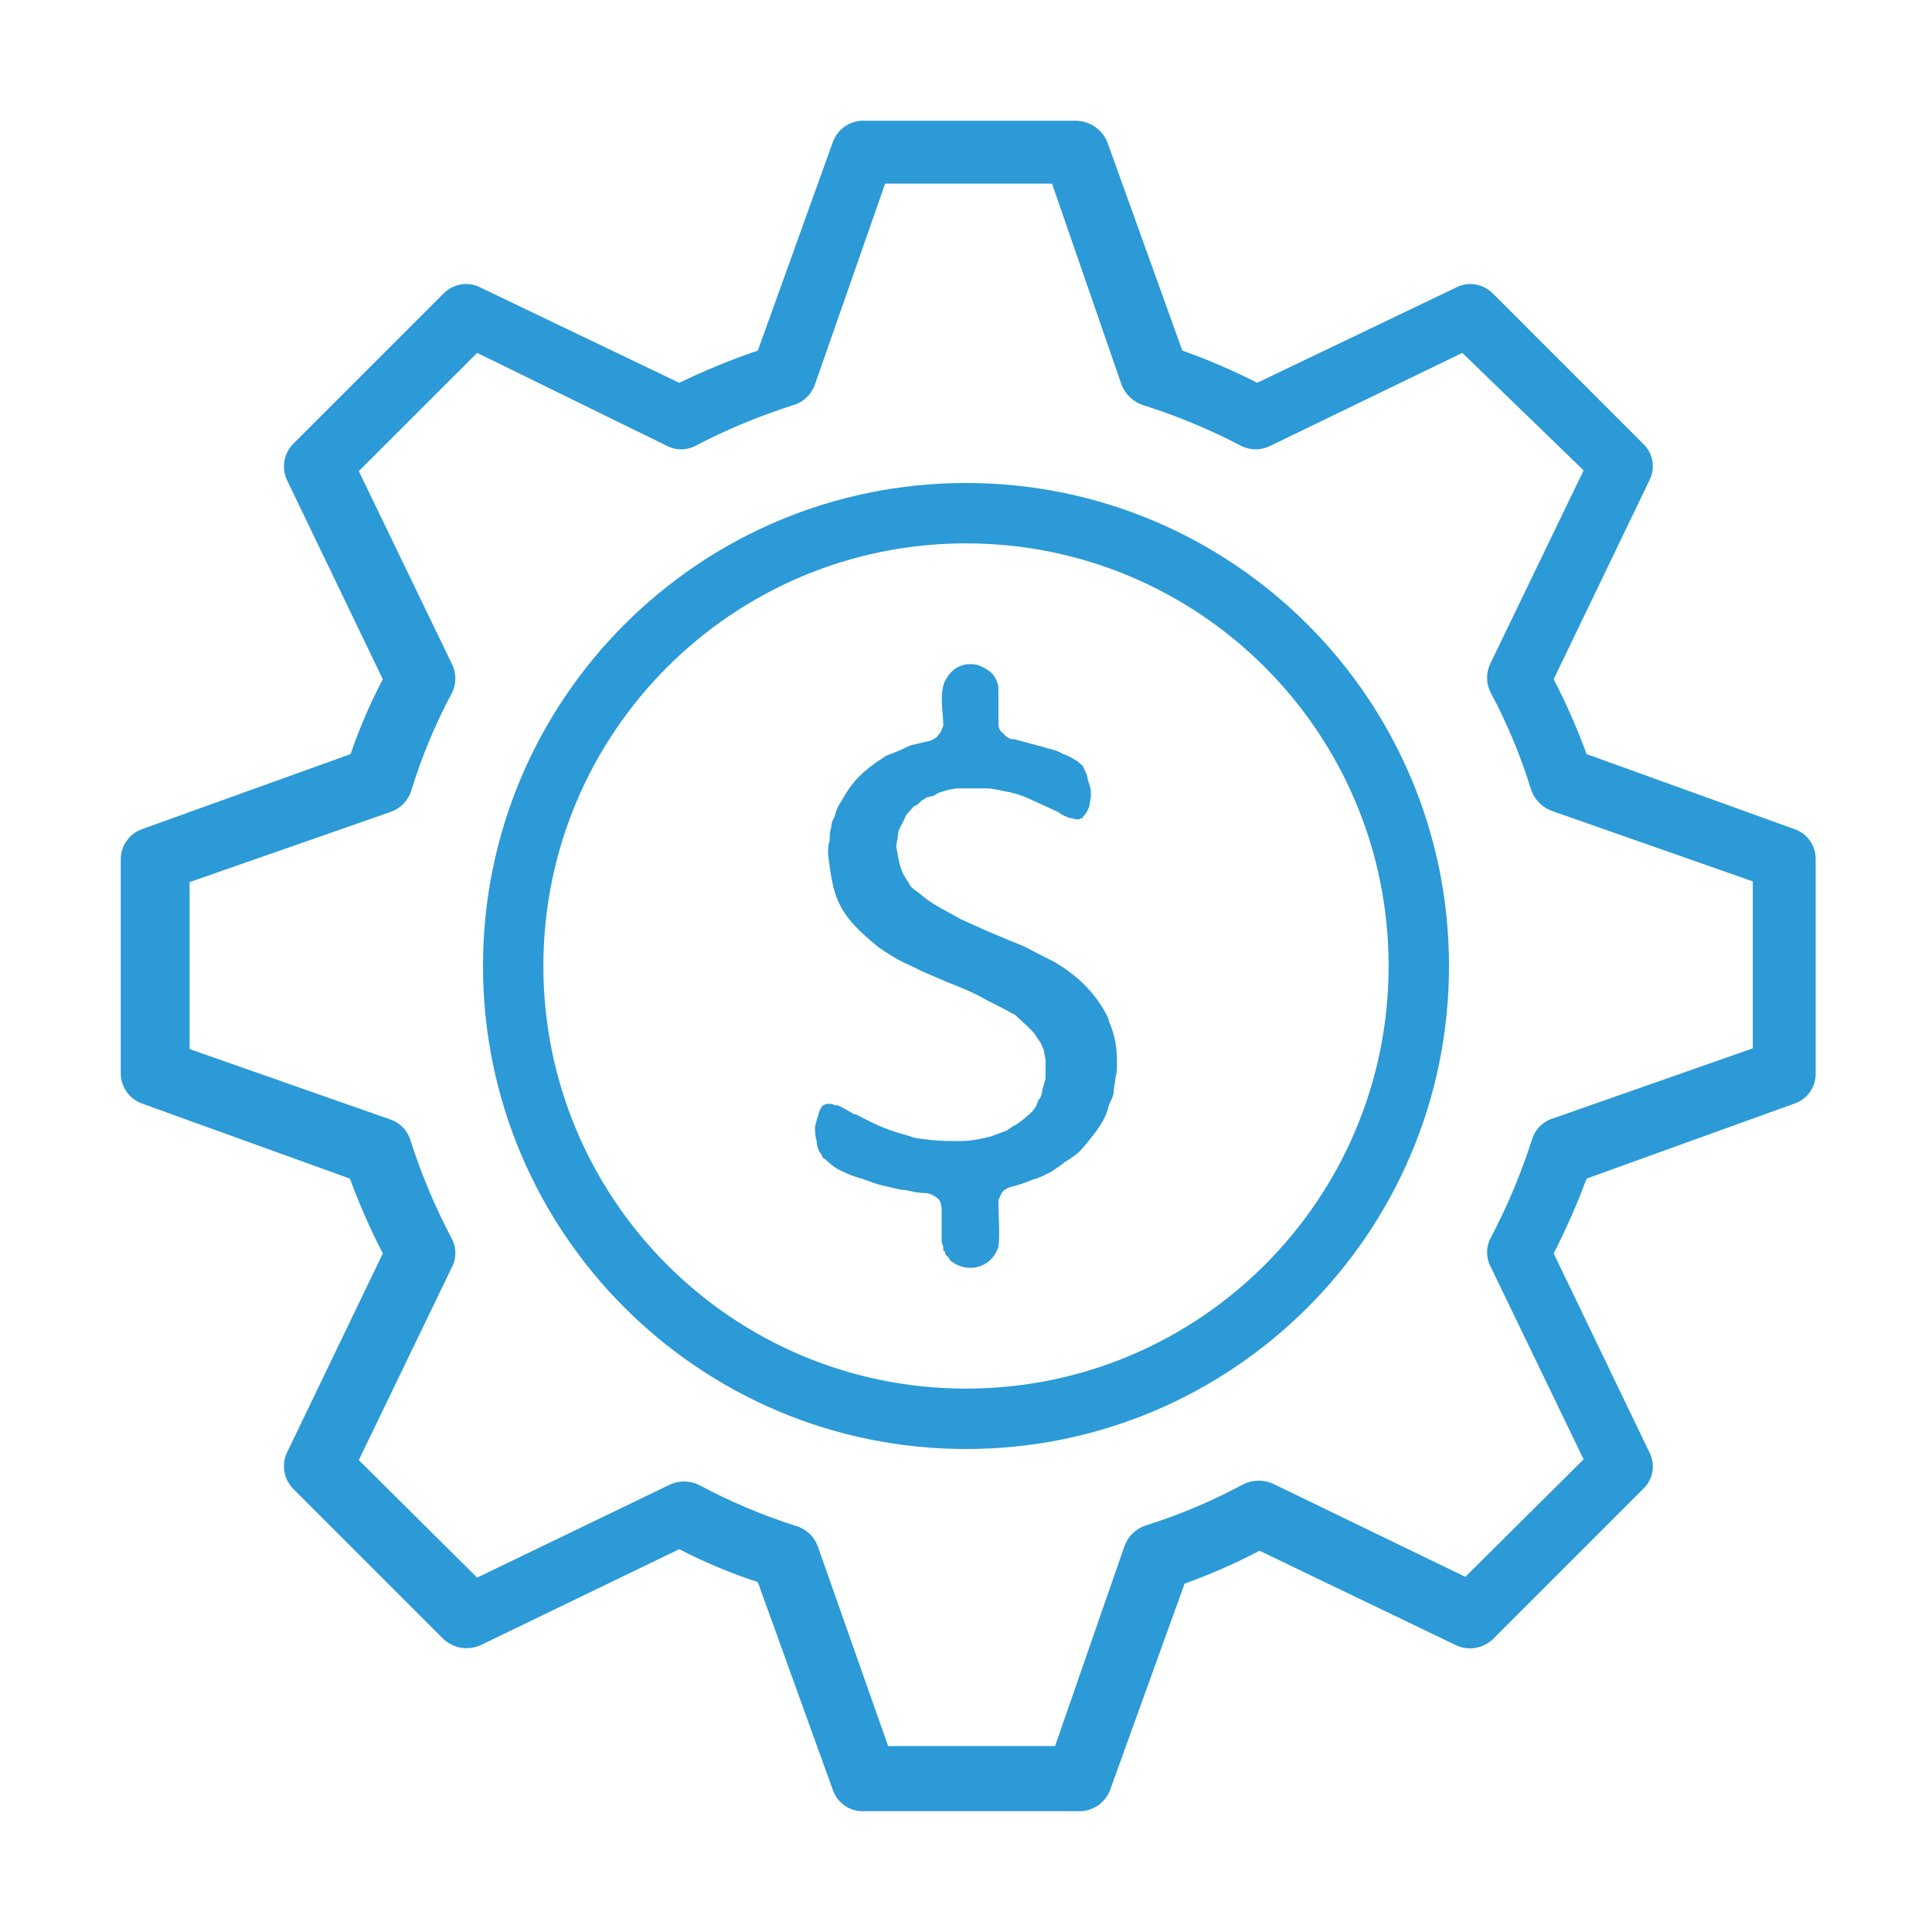 <?xml version="1.0" encoding="UTF-8"?> <svg xmlns="http://www.w3.org/2000/svg" width="28" height="28" viewBox="0 0 28 28" fill="none"><path d="M15.616 26.249H12.513C12.415 26.252 12.319 26.223 12.239 26.166C12.158 26.109 12.099 26.028 12.068 25.935L10.983 22.929C10.591 22.801 10.21 22.641 9.844 22.452L6.969 23.841C6.88 23.882 6.781 23.896 6.684 23.881C6.588 23.865 6.498 23.821 6.426 23.754L4.256 21.584C4.187 21.516 4.14 21.429 4.123 21.334C4.105 21.238 4.118 21.14 4.159 21.052L5.548 18.166C5.367 17.814 5.208 17.452 5.07 17.081L2.065 15.996C1.972 15.964 1.892 15.904 1.836 15.824C1.779 15.745 1.749 15.649 1.75 15.551V12.459C1.749 12.361 1.779 12.266 1.836 12.186C1.892 12.106 1.972 12.046 2.065 12.014L5.081 10.929C5.209 10.556 5.365 10.193 5.548 9.844L4.159 6.958C4.118 6.87 4.105 6.772 4.123 6.677C4.14 6.581 4.187 6.494 4.256 6.426L6.426 4.256C6.495 4.185 6.585 4.138 6.683 4.122C6.781 4.106 6.881 4.123 6.969 4.17L9.844 5.548C10.214 5.369 10.595 5.213 10.983 5.081L12.068 2.065C12.1 1.972 12.16 1.892 12.24 1.836C12.32 1.779 12.415 1.749 12.513 1.75H15.595C15.693 1.752 15.789 1.782 15.87 1.838C15.951 1.894 16.014 1.973 16.05 2.065L17.135 5.081C17.507 5.213 17.869 5.369 18.22 5.548L21.096 4.17C21.183 4.123 21.283 4.106 21.381 4.122C21.479 4.138 21.569 4.185 21.638 4.256L23.808 6.426C23.881 6.492 23.929 6.58 23.947 6.676C23.965 6.772 23.95 6.871 23.906 6.958L22.517 9.844C22.699 10.195 22.858 10.558 22.994 10.929L26 12.014C26.093 12.044 26.174 12.104 26.231 12.184C26.288 12.264 26.317 12.361 26.314 12.459V15.551C26.317 15.649 26.288 15.746 26.231 15.826C26.174 15.906 26.093 15.966 26 15.996L22.994 17.081C22.857 17.452 22.697 17.814 22.517 18.166L23.906 21.052C23.95 21.139 23.965 21.238 23.947 21.334C23.929 21.431 23.881 21.518 23.808 21.584L21.638 23.754C21.568 23.822 21.478 23.867 21.381 23.883C21.283 23.899 21.184 23.884 21.096 23.841L18.253 22.474C17.903 22.659 17.541 22.818 17.168 22.951L16.083 25.956C16.045 26.047 15.98 26.124 15.896 26.177C15.812 26.229 15.715 26.255 15.616 26.249ZM12.871 25.305H15.291L16.3 22.398C16.327 22.328 16.37 22.266 16.424 22.215C16.479 22.165 16.544 22.127 16.614 22.105C17.103 21.951 17.575 21.751 18.025 21.508C18.093 21.476 18.167 21.459 18.242 21.459C18.317 21.459 18.391 21.476 18.459 21.508L21.237 22.853L22.951 21.15L21.605 18.361C21.57 18.296 21.552 18.224 21.552 18.15C21.552 18.076 21.57 18.003 21.605 17.938C21.846 17.483 22.045 17.007 22.202 16.517C22.223 16.446 22.26 16.382 22.311 16.329C22.363 16.276 22.425 16.236 22.495 16.213L25.403 15.193V12.774L22.495 11.754C22.425 11.729 22.361 11.689 22.309 11.636C22.256 11.584 22.216 11.52 22.191 11.45C22.042 10.962 21.846 10.49 21.605 10.039C21.57 9.972 21.552 9.898 21.552 9.822C21.552 9.747 21.57 9.672 21.605 9.605L22.951 6.817L21.193 5.114L18.416 6.459C18.349 6.494 18.274 6.512 18.199 6.512C18.123 6.512 18.049 6.494 17.982 6.459C17.53 6.223 17.058 6.027 16.571 5.873C16.5 5.851 16.435 5.813 16.381 5.762C16.326 5.711 16.284 5.649 16.256 5.58L15.247 2.661H12.828L11.808 5.58C11.782 5.65 11.74 5.713 11.685 5.764C11.631 5.815 11.565 5.852 11.493 5.873C11.007 6.027 10.535 6.223 10.083 6.459C10.018 6.494 9.945 6.512 9.871 6.512C9.797 6.512 9.725 6.494 9.66 6.459L6.915 5.114L5.2 6.828L6.546 9.616C6.581 9.683 6.599 9.758 6.599 9.833C6.599 9.909 6.581 9.983 6.546 10.05C6.305 10.5 6.109 10.973 5.96 11.461C5.938 11.53 5.9 11.594 5.849 11.647C5.798 11.7 5.736 11.74 5.667 11.765L2.748 12.784V15.204L5.656 16.224C5.726 16.247 5.789 16.287 5.84 16.34C5.891 16.393 5.928 16.457 5.949 16.528C6.106 17.018 6.306 17.494 6.546 17.949C6.581 18.014 6.599 18.087 6.599 18.161C6.599 18.235 6.581 18.307 6.546 18.372L5.2 21.161L6.915 22.864L9.703 21.519C9.769 21.487 9.841 21.471 9.915 21.471C9.988 21.471 10.06 21.487 10.126 21.519C10.577 21.76 11.049 21.96 11.537 22.116C11.608 22.136 11.674 22.174 11.729 22.224C11.784 22.275 11.825 22.338 11.851 22.408L12.871 25.305Z" fill="#2B9AD6"></path><path d="M16.188 15.394V15.394C16.188 15.2 16.164 15.027 16.093 14.855C16.07 14.812 16.07 14.768 16.046 14.725C15.882 14.402 15.623 14.143 15.294 13.949C15.176 13.884 15.035 13.82 14.917 13.755C14.8 13.69 14.659 13.647 14.518 13.582C14.306 13.496 14.118 13.41 13.929 13.324C13.741 13.216 13.553 13.13 13.388 13C13.318 12.935 13.271 12.914 13.2 12.849C13.153 12.763 13.13 12.741 13.083 12.655C13.036 12.526 13.036 12.526 13.012 12.396L13.012 12.396L12.989 12.267C12.989 12.224 13.012 12.159 13.012 12.116C13.012 12.051 13.036 12.008 13.059 11.965C13.083 11.922 13.106 11.879 13.13 11.814C13.177 11.771 13.2 11.728 13.247 11.685L13.294 11.663L13.365 11.598L13.435 11.555L13.53 11.534L13.6 11.491L13.741 11.447L13.859 11.426H13.976H14.282C14.376 11.426 14.47 11.447 14.565 11.469C14.706 11.491 14.823 11.534 14.917 11.577L15.2 11.706L15.341 11.771C15.388 11.814 15.458 11.836 15.505 11.857H15.529C15.552 11.857 15.623 11.9 15.67 11.857H15.694V11.836C15.741 11.793 15.764 11.749 15.788 11.685C15.788 11.642 15.811 11.577 15.811 11.512C15.811 11.426 15.788 11.361 15.764 11.297C15.764 11.232 15.717 11.167 15.694 11.102L15.623 11.038C15.552 10.995 15.482 10.951 15.411 10.93C15.341 10.887 15.27 10.865 15.176 10.844C15.105 10.822 15.035 10.801 14.941 10.779C14.87 10.757 14.776 10.736 14.706 10.714H14.682C14.635 10.714 14.565 10.671 14.541 10.628C14.494 10.607 14.47 10.542 14.47 10.499V10.003V10.003C14.47 9.938 14.47 9.938 14.447 9.873C14.4 9.744 14.282 9.679 14.165 9.636C13.953 9.593 13.812 9.679 13.718 9.83C13.6 10.003 13.671 10.326 13.671 10.52C13.647 10.563 13.647 10.607 13.6 10.65C13.577 10.693 13.53 10.714 13.482 10.736L13.2 10.801L13.012 10.887L12.847 10.951L12.683 11.059C12.448 11.232 12.33 11.361 12.189 11.62C12.142 11.685 12.118 11.749 12.095 11.836C12.071 11.879 12.048 11.922 12.048 11.987C12.024 12.051 12.024 12.116 12.024 12.181C12.001 12.245 12.001 12.31 12.001 12.375C12.071 12.957 12.118 13.216 12.636 13.647C12.753 13.755 12.871 13.82 13.012 13.906C13.13 13.97 13.247 14.014 13.365 14.078L13.718 14.229L13.718 14.229C13.882 14.294 14.047 14.359 14.212 14.445C14.353 14.531 14.518 14.596 14.659 14.682L14.706 14.704L14.87 14.855C14.917 14.898 14.964 14.941 15.011 15.006L15.035 15.049L15.082 15.113L15.129 15.221C15.129 15.264 15.153 15.329 15.153 15.372V15.631L15.105 15.803C15.105 15.847 15.082 15.911 15.059 15.933C15.035 15.954 15.035 15.998 15.011 16.041L14.964 16.105C14.87 16.192 14.847 16.213 14.729 16.299L14.682 16.321L14.588 16.386L14.353 16.472C14.188 16.515 14.047 16.537 13.906 16.537C13.765 16.537 13.6 16.537 13.435 16.515L13.271 16.494L13.13 16.45C12.8 16.364 12.612 16.256 12.4 16.148H12.377C12.306 16.105 12.236 16.062 12.142 16.019H12.095C12.071 15.998 12.048 15.998 12.001 15.998H11.977L11.93 16.019L11.907 16.041C11.883 16.084 11.86 16.127 11.86 16.17C11.836 16.213 11.836 16.256 11.812 16.321C11.812 16.386 11.812 16.472 11.836 16.537C11.836 16.601 11.86 16.688 11.907 16.731C11.907 16.752 11.93 16.796 11.954 16.796C12.024 16.86 12.095 16.925 12.189 16.968C12.283 17.011 12.377 17.054 12.471 17.076C12.589 17.119 12.706 17.162 12.8 17.184C12.918 17.205 13.036 17.248 13.13 17.248L13.13 17.248C13.224 17.27 13.318 17.291 13.412 17.291C13.482 17.291 13.553 17.335 13.6 17.378C13.624 17.399 13.647 17.464 13.647 17.529V18.003L13.671 18.068V18.132H13.694C13.694 18.154 13.694 18.176 13.718 18.197C13.741 18.219 13.765 18.24 13.765 18.262C14.024 18.477 14.376 18.37 14.47 18.068C14.494 17.895 14.47 17.615 14.47 17.421C14.47 17.378 14.494 17.335 14.518 17.291C14.541 17.248 14.588 17.227 14.635 17.205C14.729 17.184 14.87 17.14 14.964 17.097C15.059 17.076 15.129 17.033 15.223 16.989C15.317 16.925 15.388 16.882 15.435 16.839C15.505 16.796 15.576 16.752 15.646 16.688L15.741 16.58C15.882 16.407 16.023 16.235 16.07 16.019C16.093 15.954 16.14 15.89 16.14 15.825C16.14 15.76 16.164 15.696 16.164 15.631C16.188 15.545 16.188 15.48 16.188 15.394Z" fill="#2B9AD6"></path><path fill-rule="evenodd" clip-rule="evenodd" d="M14 20.125C17.383 20.125 20.125 17.383 20.125 14C20.125 10.617 17.383 7.875 14 7.875C10.617 7.875 7.875 10.617 7.875 14C7.875 17.383 10.617 20.125 14 20.125ZM14 21C17.866 21 21 17.866 21 14C21 10.134 17.866 7 14 7C10.134 7 7 10.134 7 14C7 17.866 10.134 21 14 21Z" fill="#2B9AD6"></path></svg> 